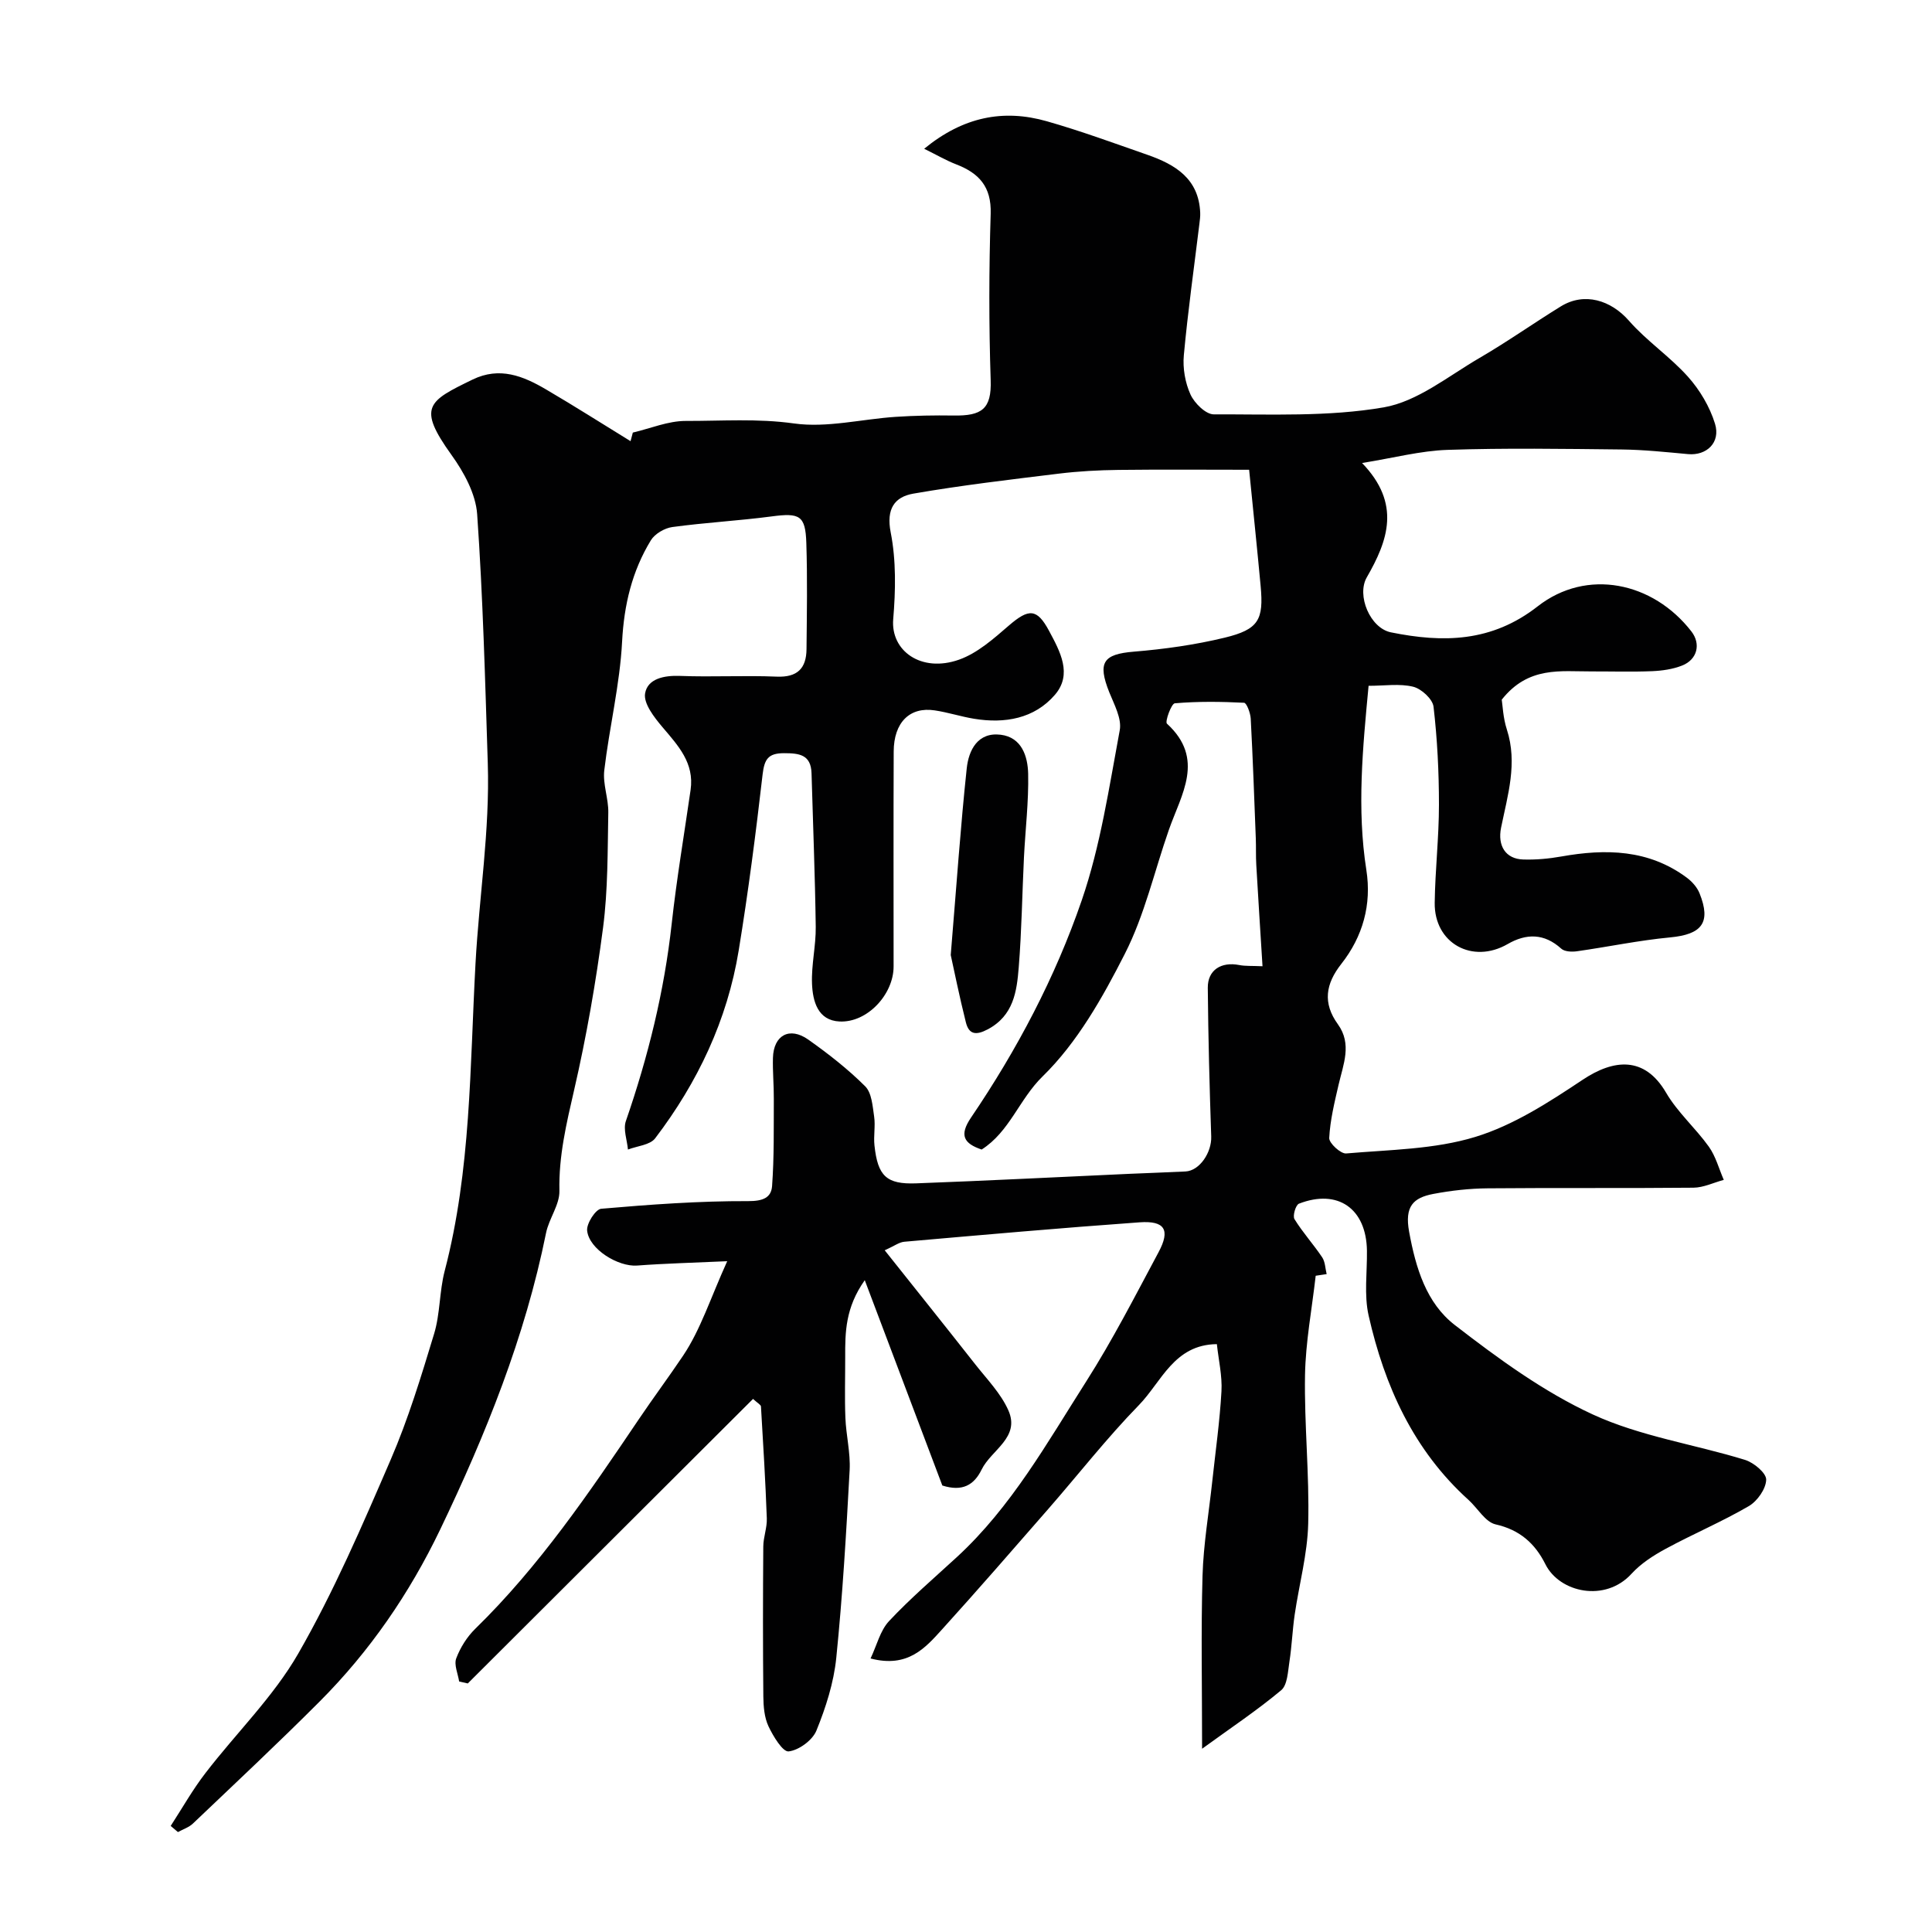 <svg enable-background="new 0 0 400 400" viewBox="0 0 400 400" xmlns="http://www.w3.org/2000/svg"><g fill="#010102"><path d="m131.02 89.56c3.65-.85 7.31-2.42 10.96-2.41 7.44.02 14.84-.54 22.4.52 6.84.96 14.05-.91 21.11-1.37 3.97-.26 7.97-.33 11.95-.27 5.82.09 7.87-1.34 7.67-7.3-.38-11.49-.36-23 0-34.49.17-5.6-2.43-8.4-7.16-10.22-2.07-.8-4-1.94-6.61-3.22 8.06-6.61 16.38-8.27 25.41-5.69 7.02 2 13.89 4.53 20.78 6.93 5.78 2.01 10.68 4.94 10.96 12.02.03.74-.07 1.49-.16 2.22-1.11 9.09-2.39 18.16-3.23 27.27-.25 2.67.27 5.69 1.38 8.13.82 1.8 3.17 4.12 4.83 4.11 11.75-.04 23.69.53 35.17-1.45 7-1.21 13.36-6.46 19.82-10.22 5.75-3.34 11.19-7.2 16.86-10.69 4.86-2.99 10.35-1.31 14.11 2.99 3.68 4.2 8.47 7.4 12.2 11.57 2.46 2.75 4.52 6.22 5.6 9.73 1.21 3.91-1.75 6.65-5.57 6.3-4.58-.42-9.18-.91-13.77-.96-12-.13-24.01-.32-36 .08-5.6.18-11.15 1.66-17.73 2.72 8.14 8.44 5.35 16.07.98 23.67-2.15 3.73.68 10.52 5 11.39 10.8 2.19 20.86 2.06 30.39-5.39 10.14-7.92 23.86-5.08 31.83 5.22 1.98 2.57 1.23 5.8-1.95 7.05-1.93.76-4.12 1.07-6.21 1.16-4.16.17-8.33.04-12.5.05-6.41.03-13.1-1.14-18.62 5.85.18 1.11.27 3.76 1.06 6.18 2.26 6.98.16 13.62-1.2 20.33-.75 3.72.91 6.47 4.6 6.58 2.61.08 5.28-.16 7.86-.62 9.21-1.64 18.1-1.48 25.99 4.38 1.09.81 2.14 1.99 2.64 3.23 2.44 6.08.5 8.52-6.1 9.14-6.46.61-12.85 1.96-19.28 2.87-1.06.15-2.56.09-3.25-.54-3.53-3.2-7.24-3.18-11.1-.95-7.28 4.2-15.21-.15-15.1-8.54.09-6.77.88-13.54.88-20.31s-.34-13.56-1.12-20.28c-.18-1.59-2.51-3.73-4.22-4.15-2.81-.69-5.92-.19-9.23-.19-1.21 12.86-2.45 25.45-.46 38.14 1.12 7.16-.73 13.77-5.18 19.43-3.26 4.14-3.9 8.1-.71 12.51 2.96 4.1 1.11 8.3.14 12.51-.84 3.64-1.75 7.33-1.94 11.03-.05 1.06 2.38 3.3 3.51 3.2 8.97-.78 18.26-.83 26.75-3.43 7.89-2.41 15.24-7.18 22.22-11.83 6.4-4.26 12.8-4.97 17.27 2.69 2.37 4.06 6.09 7.31 8.85 11.17 1.43 2.01 2.08 4.56 3.09 6.87-2.09.56-4.18 1.6-6.28 1.62-14.2.14-28.4 0-42.6.13-3.76.03-7.57.46-11.26 1.16-4.16.79-5.96 2.58-5.01 7.81 1.38 7.57 3.57 14.78 9.47 19.34 8.97 6.93 18.35 13.8 28.56 18.51 9.85 4.54 21.02 6.17 31.51 9.4 1.82.56 4.42 2.72 4.39 4.1-.04 1.89-1.83 4.44-3.59 5.47-5.56 3.24-11.53 5.76-17.19 8.83-2.56 1.38-5.15 3.05-7.09 5.17-5.46 6-14.91 3.91-17.84-1.96-2.14-4.28-5.28-7.12-10.3-8.25-2.14-.48-3.72-3.35-5.61-5.06-11.4-10.29-17.39-23.59-20.69-38.17-.97-4.29-.29-8.95-.35-13.44-.12-8.7-6.01-12.86-14.08-9.73-.67.26-1.34 2.53-.92 3.2 1.7 2.76 3.92 5.2 5.73 7.9.63.94.64 2.31.93 3.48-.85.13-1.69.25-2.27.34-.78 6.88-2.09 13.72-2.21 20.57-.17 10.25.92 20.53.66 30.78-.16 6.29-1.88 12.54-2.8 18.82-.47 3.23-.59 6.52-1.09 9.74-.32 2.05-.4 4.81-1.71 5.91-5.04 4.21-10.54 7.87-16.37 12.11 0-12.83-.24-24.33.09-35.81.19-6.54 1.32-13.06 2.02-19.59.67-6.2 1.55-12.38 1.9-18.6.18-3.21-.6-6.48-.95-9.77-8.87.08-11.47 7.83-16.14 12.62-6.65 6.82-12.54 14.38-18.82 21.57-7.26 8.32-14.5 16.66-21.91 24.84-3.52 3.89-7.13 8.06-14.83 6.05 1.3-2.74 1.99-5.77 3.82-7.73 4.4-4.7 9.32-8.91 14.07-13.28 11.26-10.37 18.65-23.62 26.73-36.3 5.5-8.63 10.18-17.79 15.02-26.83 2.46-4.6 1.29-6.54-3.96-6.16-16.24 1.16-32.47 2.6-48.69 4.02-1.06.09-2.06.87-4.06 1.77 6.41 8.06 12.61 15.8 18.74 23.6 2.42 3.08 5.29 6.01 6.85 9.51 2.53 5.66-3.53 8.21-5.52 12.28-1.57 3.21-3.98 4.63-8.14 3.31-5.1-13.5-10.36-27.43-16.06-42.51-4.03 5.7-4.07 10.8-4.05 15.91.01 4.19-.13 8.39.04 12.58.14 3.61 1.07 7.24.88 10.82-.7 12.98-1.46 25.97-2.77 38.9-.52 5.12-2.16 10.25-4.11 15.04-.81 2-3.64 4.07-5.75 4.31-1.22.14-3.21-3.15-4.18-5.21-.86-1.84-1.04-4.12-1.06-6.2-.1-10.33-.09-20.67-.01-31 .01-1.95.8-3.9.73-5.83-.28-7.73-.75-15.45-1.21-23.17-.02-.36-.67-.67-1.64-1.57-19.68 19.63-39.37 39.27-59.06 58.91-.6-.14-1.19-.28-1.79-.41-.25-1.62-1.1-3.46-.6-4.79.84-2.23 2.23-4.45 3.94-6.12 13.25-12.93 23.6-28.18 33.86-43.38 3-4.45 6.19-8.73 9.16-13.15 3.63-5.41 5.66-11.89 9.14-19.57-6.97.32-12.83.46-18.66.9-3.89.29-9.95-3.37-10.34-7.24-.15-1.46 1.75-4.42 2.91-4.52 10.13-.88 20.3-1.62 30.45-1.58 3.04.01 4.75-.71 4.93-3.11.44-6.01.33-12.06.36-18.09.02-2.82-.26-5.65-.18-8.46.13-4.7 3.44-6.52 7.32-3.78 4.14 2.93 8.19 6.09 11.77 9.66 1.37 1.36 1.54 4.1 1.86 6.27.29 1.95-.15 4.01.07 5.99.68 6.32 2.47 8.07 8.64 7.84 14.71-.55 29.41-1.3 44.11-1.97 3.88-.18 7.77-.29 11.65-.49 2.92-.15 5.43-3.93 5.32-7.23-.35-10.26-.62-20.53-.71-30.8-.03-3.68 2.77-5.44 6.51-4.71 1.27.25 2.61.15 4.82.25-.45-7.19-.89-14.07-1.29-20.96-.11-1.83-.03-3.67-.1-5.5-.32-8.27-.61-16.54-1.05-24.8-.06-1.17-.85-3.27-1.38-3.29-4.77-.24-9.58-.3-14.34.11-.71.06-2.07 3.81-1.63 4.21 7.97 7.3 2.96 14.65.39 22.02-2.99 8.56-5.01 17.59-9.08 25.59-4.62 9.1-9.89 18.45-17.07 25.45-4.83 4.72-6.8 11.42-12.6 15.12-3.65-1.24-4.72-2.91-2.19-6.63 9.51-14.01 17.43-29.01 22.91-44.96 3.89-11.31 5.66-23.39 7.87-35.22.45-2.41-1.15-5.33-2.17-7.87-2.46-6.18-1.25-7.88 5.08-8.4 6.32-.52 12.68-1.41 18.83-2.9 7.03-1.71 8.08-3.7 7.43-10.71-.73-7.86-1.55-15.71-2.38-24.05-8.88 0-17.97-.08-27.05.03-4.12.05-8.25.27-12.34.77-10.06 1.23-20.15 2.41-30.13 4.14-3.89.68-5.65 3.14-4.69 8.03 1.14 5.81 1.02 12.02.52 17.97-.55 6.55 5.8 11.14 13.62 8.38 3.82-1.35 7.18-4.35 10.34-7.08 4.12-3.55 5.81-3.54 8.3 1.1 2.28 4.25 4.9 8.98 1.22 13.25-4.25 4.94-10.38 6.01-16.75 4.96-2.72-.45-5.38-1.32-8.11-1.73-5.19-.8-8.5 2.48-8.52 8.52-.06 14.83-.02 29.67-.02 44.5 0 5.77-5.43 11.66-11.18 11.39-4.53-.21-5.56-4.2-5.71-7.8-.16-3.92.82-7.87.77-11.8-.14-10.59-.57-21.18-.87-31.77-.11-3.9-2.55-4.18-5.71-4.18-3.27 0-4.05 1.25-4.42 4.39-1.4 12.18-2.97 24.35-4.95 36.45-2.36 14.42-8.49 27.33-17.3 38.9-1.06 1.39-3.71 1.58-5.63 2.32-.18-1.98-1.02-4.19-.43-5.9 4.6-13.3 7.95-26.84 9.49-40.87 1.02-9.26 2.58-18.46 3.91-27.69.8-5.57-2.57-9.16-5.81-12.98-1.71-2.02-3.97-4.91-3.61-7 .52-3.04 3.91-3.75 7.24-3.62 6.66.26 13.34-.13 19.99.15 4.29.18 6.15-1.69 6.19-5.69.07-7.33.2-14.67-.04-22-.18-5.7-1.39-6.25-7.19-5.48-6.83.9-13.74 1.27-20.56 2.2-1.6.22-3.62 1.4-4.44 2.75-3.89 6.39-5.55 13.33-5.95 20.95-.46 8.92-2.64 17.75-3.69 26.66-.34 2.85.89 5.85.83 8.77-.15 7.94-.06 15.94-1.08 23.79-1.48 11.3-3.44 22.57-6 33.67-1.59 6.92-3.2 13.65-3.04 20.84.07 2.88-2.17 5.75-2.77 8.74-4.35 21.54-12.47 41.69-21.93 61.41-6.37 13.26-14.57 25.18-24.92 35.56-8.58 8.6-17.45 16.9-26.25 25.28-.84.8-2.06 1.19-3.11 1.77-.5-.42-1-.84-1.5-1.27 2.37-3.65 4.52-7.47 7.17-10.91 6.38-8.32 14.1-15.82 19.26-24.81 7.35-12.8 13.24-26.5 19.11-40.09 3.64-8.42 6.33-17.29 9-26.09 1.26-4.16 1.08-8.75 2.18-12.98 5.48-20.93 5.22-42.33 6.39-63.71.75-13.77 2.98-27.52 2.54-41.4-.55-17.21-1-34.43-2.2-51.6-.3-4.21-2.74-8.68-5.3-12.24-7.15-9.96-4.88-11.14 4.36-15.63 5.61-2.72 10.47-.73 15.19 2.04 5.91 3.46 11.68 7.14 17.51 10.72.15-.61.31-1.2.47-1.78z"/><path d="m196.84 197.73c1.22-14.73 2.04-26.7 3.31-38.63.4-3.79 2.28-7.57 7.04-6.98 4.36.54 5.6 4.49 5.68 8.08.12 5.75-.58 11.52-.87 17.28-.37 7.59-.47 15.2-1.08 22.78-.4 5.01-1.07 10.02-6.43 12.86-2.44 1.29-3.88 1.05-4.51-1.43-1.38-5.49-2.49-11.05-3.14-13.96z"/></g></svg>